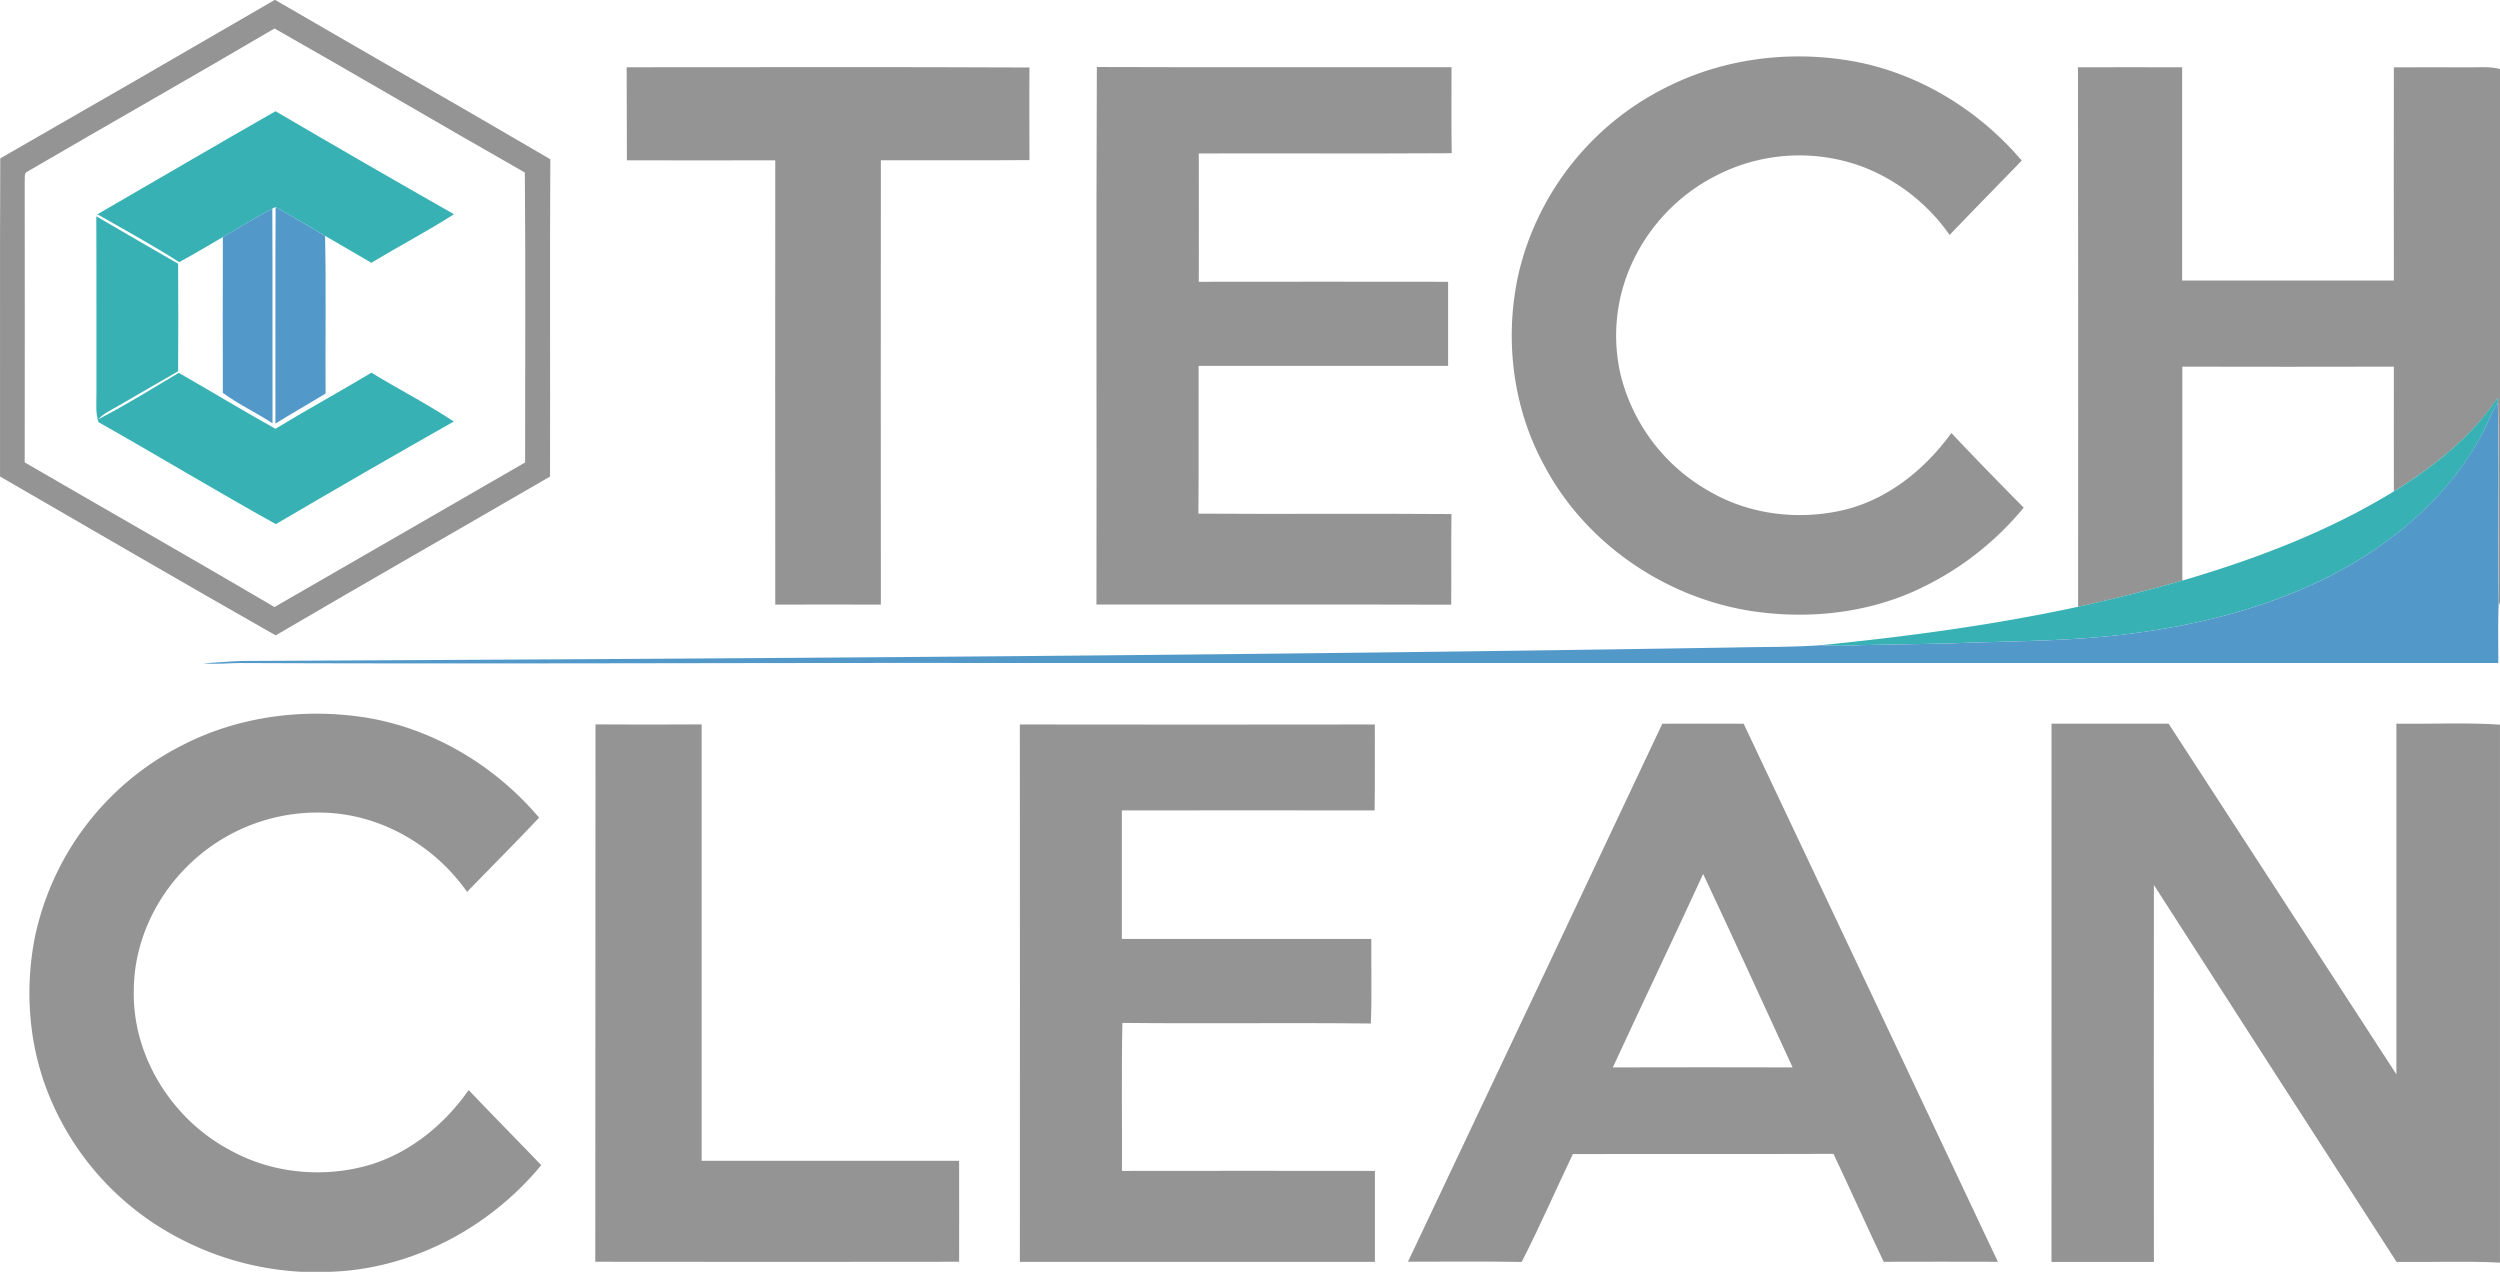 <svg id="Layer_1" data-name="Layer 1" xmlns="http://www.w3.org/2000/svg" viewBox="0 0 921.91 469">
  <g>
    <path d="M108.85.5h.25c33.77,19.63,67.74,39,101.43,58.73-.23,39,0,78-.11,117-33.69,19.58-67.56,38.86-101.18,58.57-34-19.31-67.76-39-101.64-58.58.06-39.1-.1-78.21.09-117.32Q58.35,29.85,108.85.5ZM17.7,63.77c-1.47.63-.8,2.49-1,3.71.09,34.51,0,69,0,103.54,30.68,17.81,61.53,35.35,92.11,53.33,30.85-17.7,61.59-35.58,92.42-53.31,0-35.64.2-71.29-.1-106.92C170.29,46.59,139.7,28.52,108.82,11,78.57,28.79,48,46.1,17.7,63.77Z" transform="translate(-7.59 -0.5)" style="fill: #939493"/>
    <path d="M623.13,32.17C644,21.89,668.23,19,691.06,23.11c24.16,4.39,46.26,18,62.08,36.61-8.86,9.15-17.8,18.23-26.61,27.43a69.7,69.7,0,0,0-31.66-25,67,67,0,0,0-54,2.89,68,68,0,0,0-30.45,30.41,63.93,63.93,0,0,0-5.22,43.16,68,68,0,0,0,32.89,43.15c14.53,8.45,32.24,10.62,48.56,7,16.66-3.68,30.69-15,40.54-28.58,8.75,9.3,17.69,18.43,26.66,27.52a111,111,0,0,1-36.94,29.2c-19.36,9.6-41.74,12.14-63,9-31.91-4.8-61.43-24.8-76.66-53.4-12-21.65-15.06-47.78-9.5-71.81A103.17,103.17,0,0,1,623.13,32.17Z" transform="translate(-7.59 -0.5)" style="fill: #939493"/>
    <path d="M238.68,25.3c49.51,0,99-.15,148.54.09-.1,11.38,0,22.76,0,34.15-18.26.15-36.53,0-54.8.05q-.06,81.93,0,163.87c-13-.07-26,0-38.94,0q-.06-81.91,0-163.84c-18.23,0-36.47.09-54.71,0Q238.68,42.43,238.68,25.3Z" transform="translate(-7.59 -0.5)" style="fill: #939493"/>
    <path d="M411.92,223.42c.14-66.07-.17-132.15.15-198.21,43.59.17,87.19,0,130.79.07,0,10.57-.1,21.15.07,31.72-31.08.19-62.18,0-93.27.09.09,15.77,0,31.55,0,47.32,30.65-.09,61.29,0,91.94,0q0,15.51,0,31-46,0-92,0c-.07,18.17.09,36.33-.08,54.5,31.11.22,62.22-.09,93.32.16-.18,11.13,0,22.28-.1,33.42C499.2,223.36,455.56,223.47,411.92,223.42Z" transform="translate(-7.59 -0.5)" style="fill: #939493"/>
    <path d="M773.88,25.31c12.8-.06,25.6,0,38.4,0q0,39.32,0,78.63,39,0,78.08,0-.08-39.3,0-78.61c9.39-.05,18.78,0,28.18,0,3.65,0,7.38-.33,11,.62v198l-.4-1.34c-.42-24.52.26-49-.36-73.56,0-.46-.07-1.36-.1-1.81C919,161.65,905,172.6,890.36,181.71c-.06-15.34,0-30.68,0-46q-39,.09-78,0,0,39.47,0,78.92c-12.71,3.62-25.54,6.79-38.44,9.65Q774,124.78,773.88,25.31Z" transform="translate(-7.59 -0.5)" style="fill: #939493"/>
    <path d="M74.47,275.49c20.72-10.78,44.94-14,67.92-10.39,24.89,4,47.81,17.76,64,36.93-8.73,9.25-17.71,18.24-26.56,27.37-11.86-16.95-31.57-28.51-52.39-29.2a67.92,67.92,0,0,0-50.63,19.62C64.66,331.73,57,348.43,56.94,365.55c-.64,24.09,13.81,47.31,34.81,58.71,15.87,9.08,35.49,10.91,52.91,5.58,14.62-4.64,27.05-14.89,35.75-27.37,8.85,9.31,17.89,18.42,26.77,27.7-19.11,23.18-47.91,38.46-78.14,39.33H118.89a108.9,108.9,0,0,1-45.74-12.66,103.13,103.13,0,0,1-47.49-52.45c-7.44-18.22-9-38.64-5.28-57.91A103,103,0,0,1,74.47,275.49Z" transform="translate(-7.59 -0.5)" style="fill: #939493"/>
    <path d="M227.19,267.63c13.05.11,26.09.06,39.14,0q0,80.46,0,160.93,47.47,0,94.95,0c.05,12.41,0,24.82,0,37.23q-67.08.1-134.17,0Q227.19,366.74,227.19,267.63Z" transform="translate(-7.59 -0.5)" style="fill: #939493"/>
    <path d="M383.67,267.66q65.44.1,130.9,0c0,10.57.09,21.14-.07,31.7q-46.61-.08-93.21,0,0,23.69,0,47.39c30.65,0,61.3,0,92,0-.1,10.39.25,20.8-.18,31.19-30.54-.36-61.09.1-91.62-.23-.38,18.19-.07,36.39-.16,54.58q46.63-.07,93.28,0c0,11.18,0,22.37,0,33.55q-65.47,0-130.93,0Q383.74,366.74,383.67,267.66Z" transform="translate(-7.59 -0.5)" style="fill: #939493"/>
    <path d="M620.59,267.38c10,0,20-.08,30,0q46.92,99.18,93.74,198.42c-14,0-28.07-.09-42.1,0-6.3-13.21-12.25-26.58-18.52-39.8-32,.13-64.07,0-96.1.07-6.33,13.24-12.19,26.73-18.88,39.79-14-.26-28-.07-41.93-.09Q573.79,366.65,620.59,267.38Zm15.06,55.4c-10.95,23.85-22.31,47.51-33.3,71.34q33.15-.09,66.29,0C657.68,370.32,646.81,346.48,635.65,322.78Z" transform="translate(-7.59 -0.5)" style="fill: #939493"/>
    <path d="M764.12,267.37c14.39,0,28.78,0,43.17,0q42,64.64,84,129.3,0-64.65,0-129.3c12.73.17,25.5-.49,38.2.35V466.11c-12.69-.64-25.42-.11-38.13-.26q-44.83-69.47-89.49-139-.07,69.51,0,139H764.11Q764.16,366.61,764.12,267.37Z" transform="translate(-7.59 -0.5)" style="fill: #939493"/>
  </g>
  <g>
    <path d="M43.52,79.52c21.9-12.66,43.72-25.48,65.67-38Q142,60.74,175,79.5c-9.92,6.34-20.38,11.82-30.48,17.89-5.65-3.37-11.4-6.57-17.06-9.93-6-3.64-12.17-7.07-18.24-10.63l-1.21.61c-6.21,3.27-12.18,7-18.24,10.48C84.43,91,79.13,94.23,73.69,97.16,63.86,90.92,53.64,85.29,43.52,79.52Z" transform="translate(-7.59 -0.5)" style="fill: #37b1b4"/>
    <path d="M43.1,80.26C53.15,86.1,63.19,92,73.27,97.75c.12,13.23.08,26.45,0,39.67-7.61,4.35-15.17,8.78-22.76,13.15-2.34,1.36-4.87,2.51-6.72,4.56C54,149.91,63.68,143.81,73.5,138c11.93,6.79,23.67,13.94,35.66,20.62,11.68-7.09,23.68-13.65,35.4-20.69,10,6.14,20.57,11.51,30.38,18Q142,174.59,109.31,193.78c-22-12.22-43.49-25.24-65.38-37.59-1.18-3.45-.75-7.11-.78-10.68C43.11,123.76,43.21,102,43.1,80.26Z" transform="translate(-7.59 -0.5)" style="fill: #37b1b4"/>
    <path d="M890.36,181.71C905,172.6,919,161.65,928.64,147.14c0,.45.08,1.35.1,1.81-2.9,4.3-4.33,9.37-7,13.77-13.3,23.52-35.33,41-59.5,52.43-21.9,10.3-45.68,16.12-69.62,19.11-21.6,2.78-43.41,2.62-65.13,3.47-11.32.3-22.64.43-34,.68a112.48,112.48,0,0,1-14.34,0c31.77-3.16,63.47-7.41,94.7-14.14,12.9-2.86,25.73-6,38.44-9.65C839.43,206.68,866.17,196.53,890.36,181.71Z" transform="translate(-7.59 -0.5)" style="fill: #37b1b4"/>
  </g>
  <g>
    <path d="M89.77,87.92c6.06-3.52,12-7.21,18.24-10.48.15,26.38,0,52.77.08,79.15-6-3.92-12.58-7-18.33-11.22Q89.7,116.66,89.77,87.92Z" transform="translate(-7.59 -0.5)" style="fill: #5299ca"/>
    <path d="M109.22,76.83c6.07,3.56,12.21,7,18.24,10.63.43,19.38.05,38.77.19,58.16-6.12,3.78-12.4,7.28-18.5,11.08C109.21,130.07,109.05,103.45,109.22,76.83Z" transform="translate(-7.59 -0.5)" style="fill: #5299ca"/>
    <path d="M921.69,162.72c2.72-4.4,4.15-9.47,7-13.77.62,24.51-.06,49,.36,73.56-.36,7.49-.13,15-.18,22.49H379.52c-94.34-.14-188.67.39-283,0-4.67,0-9.34.56-14,.07,5.07-.19,10.11-.75,15.19-.83,183.59-.88,367.18-2,550.75-5,10.23-.23,20.48-.08,30.69-.83a112.48,112.48,0,0,0,14.34,0c11.32-.25,22.64-.38,34-.68,21.72-.85,43.53-.69,65.13-3.47,23.94-3,47.72-8.81,69.62-19.11C886.36,203.73,908.39,186.24,921.69,162.72Z" transform="translate(-7.59 -0.5)" style="fill: #5299ca"/>
  </g>
</svg>
